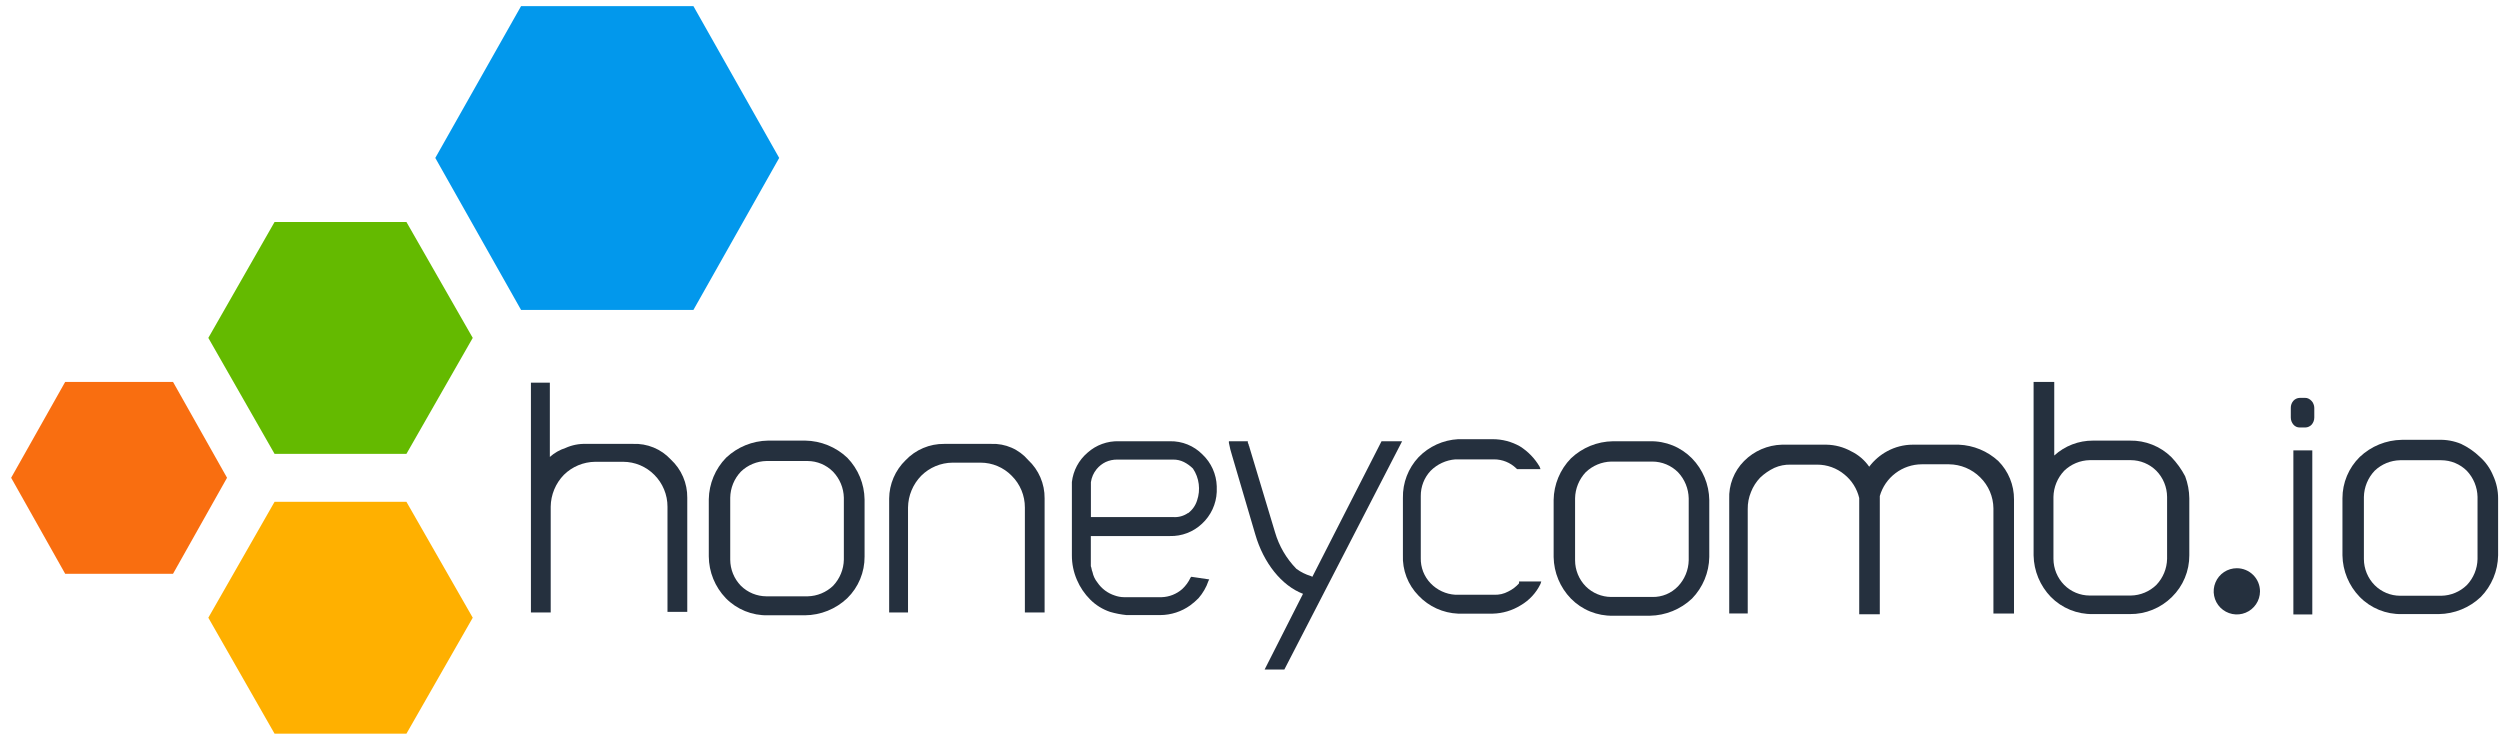 <svg width="163" height="48" viewBox="0 0 163 48" fill="none" xmlns="http://www.w3.org/2000/svg">
<path d="M150.71 26.137C150.77 26.196 150.814 26.268 150.841 26.346C150.874 26.424 150.892 26.508 150.892 26.593V27.221C150.892 27.392 150.832 27.556 150.72 27.686C150.668 27.743 150.604 27.788 150.534 27.82C150.463 27.852 150.387 27.87 150.31 27.872H149.942C149.864 27.873 149.787 27.857 149.716 27.825C149.645 27.792 149.582 27.745 149.532 27.686C149.42 27.556 149.359 27.392 149.36 27.221V26.593C149.357 26.422 149.418 26.256 149.532 26.128C149.584 26.071 149.647 26.025 149.718 25.993C149.788 25.961 149.864 25.944 149.942 25.942H150.296C150.37 25.94 150.443 25.956 150.51 25.988C150.586 26.025 150.654 26.075 150.71 26.137Z" fill="#25303E"/>
<path d="M64.627 28.942H61.566C61.095 28.936 60.628 29.027 60.194 29.211C59.76 29.394 59.369 29.665 59.045 30.006C58.709 30.331 58.442 30.719 58.258 31.148C58.074 31.576 57.977 32.038 57.973 32.504V39.931H59.203V33.09C59.213 32.314 59.522 31.571 60.066 31.016C60.608 30.477 61.341 30.171 62.106 30.165H63.933C64.311 30.165 64.684 30.24 65.032 30.386C65.38 30.532 65.696 30.746 65.96 31.016C66.234 31.287 66.452 31.61 66.6 31.966C66.748 32.323 66.823 32.705 66.822 33.09V39.931H68.108V32.49C68.113 32.022 68.02 31.559 67.835 31.129C67.651 30.699 67.379 30.312 67.036 29.993C66.741 29.647 66.37 29.372 65.953 29.19C65.535 29.008 65.082 28.923 64.627 28.942Z" fill="#25303E"/>
<path d="M52.494 28.727H50.08C49.059 28.744 48.082 29.143 47.34 29.844C46.633 30.572 46.23 31.541 46.213 32.555V36.276C46.22 37.292 46.617 38.267 47.322 39.001C47.678 39.364 48.105 39.65 48.576 39.842C49.047 40.034 49.553 40.128 50.062 40.117H52.475C53.506 40.11 54.496 39.711 55.243 39.001C55.603 38.648 55.889 38.225 56.082 37.76C56.276 37.294 56.374 36.794 56.37 36.29V32.569C56.357 31.55 55.953 30.575 55.243 29.844C54.499 29.14 53.518 28.742 52.494 28.727ZM55.019 32.448V36.49C55.006 37.124 54.757 37.73 54.32 38.192C53.872 38.622 53.278 38.867 52.657 38.88H49.973C49.348 38.878 48.749 38.631 48.305 38.192C47.862 37.735 47.613 37.125 47.611 36.49V32.448C47.622 31.816 47.869 31.21 48.305 30.751C48.753 30.318 49.349 30.07 49.973 30.058H52.657C53.278 30.061 53.873 30.311 54.311 30.751C54.751 31.208 55.004 31.814 55.019 32.448Z" fill="#25303E"/>
<path d="M41.265 28.942H38.213C37.751 28.926 37.292 29.017 36.871 29.207C36.494 29.329 36.146 29.529 35.85 29.793V24.951H34.616V39.931H35.906V33.034C35.916 32.259 36.223 31.517 36.764 30.96C37.308 30.423 38.039 30.118 38.805 30.109H40.631C41.009 30.11 41.383 30.185 41.732 30.331C42.081 30.478 42.397 30.691 42.663 30.96C42.935 31.233 43.151 31.556 43.298 31.912C43.445 32.268 43.521 32.649 43.52 33.034V39.894H44.81V32.453C44.816 31.985 44.723 31.521 44.537 31.09C44.352 30.66 44.078 30.274 43.734 29.956C43.421 29.618 43.038 29.352 42.611 29.177C42.185 29.002 41.725 28.921 41.265 28.942Z" fill="#25303E"/>
<path d="M107.578 28.77H105.165C104.143 28.784 103.165 29.183 102.424 29.886C101.716 30.613 101.313 31.583 101.297 32.597V36.318C101.314 37.331 101.717 38.301 102.424 39.029C102.781 39.392 103.207 39.678 103.679 39.87C104.151 40.062 104.656 40.156 105.165 40.145H107.578C108.599 40.127 109.576 39.729 110.318 39.029C111.025 38.301 111.429 37.331 111.445 36.318V32.597C111.43 31.583 111.026 30.613 110.318 29.886C109.961 29.523 109.535 29.236 109.064 29.044C108.593 28.853 108.087 28.759 107.578 28.77ZM110.104 32.49V36.532C110.09 37.164 109.841 37.77 109.405 38.229C109.19 38.453 108.932 38.63 108.646 38.75C108.36 38.869 108.051 38.928 107.742 38.922H105.052C104.428 38.919 103.83 38.67 103.389 38.229C102.945 37.775 102.696 37.166 102.695 36.532V32.49C102.707 31.856 102.954 31.25 103.389 30.788C103.837 30.358 104.431 30.11 105.052 30.095H107.742C108.365 30.098 108.963 30.347 109.405 30.788C109.841 31.249 110.09 31.856 110.104 32.49Z" fill="#25303E"/>
<path d="M127.711 28.993H124.706C124.125 28.995 123.552 29.142 123.042 29.421C122.584 29.669 122.185 30.013 121.872 30.43C121.572 29.997 121.164 29.649 120.689 29.421C120.197 29.149 119.645 29.003 119.081 28.993H116.183C115.254 29.017 114.369 29.399 113.715 30.058C113.389 30.385 113.135 30.776 112.968 31.206C112.801 31.635 112.725 32.095 112.745 32.555V39.996H113.952V33.192C113.946 32.81 114.019 32.43 114.166 32.076C114.301 31.731 114.503 31.415 114.758 31.146C115.032 30.884 115.347 30.667 115.69 30.504C116.026 30.355 116.393 30.283 116.762 30.295H118.481C119.128 30.294 119.754 30.52 120.251 30.932C120.737 31.323 121.078 31.865 121.221 32.472V40.052H122.563V32.341C122.733 31.747 123.091 31.225 123.585 30.852C124.077 30.479 124.678 30.275 125.297 30.272H127.073C127.836 30.279 128.568 30.584 129.109 31.123C129.653 31.655 129.962 32.381 129.971 33.141V40.001H131.313V32.56C131.316 32.097 131.227 31.638 131.052 31.21C130.877 30.781 130.619 30.391 130.292 30.062C129.586 29.411 128.672 29.032 127.711 28.993Z" fill="#25303E"/>
<path d="M141.564 29.793C141.209 29.447 140.787 29.174 140.327 28.992C139.865 28.809 139.372 28.719 138.875 28.728H136.462C135.527 28.724 134.627 29.071 133.937 29.7V24.9H132.59V36.211C132.609 37.224 133.012 38.193 133.717 38.922C134.074 39.284 134.501 39.569 134.973 39.761C135.443 39.953 135.949 40.047 136.457 40.038H138.87C139.378 40.043 139.883 39.947 140.352 39.755C140.823 39.563 141.251 39.28 141.61 38.922C141.971 38.569 142.258 38.147 142.451 37.681C142.646 37.215 142.745 36.715 142.743 36.211V32.49C142.737 31.999 142.645 31.513 142.472 31.053C142.231 30.592 141.925 30.168 141.564 29.793ZM133.885 32.397C133.898 31.763 134.147 31.156 134.584 30.695C135.031 30.263 135.625 30.015 136.247 30.002H138.932C139.555 30.005 140.153 30.254 140.595 30.695C141.04 31.151 141.29 31.761 141.294 32.397V36.438C141.281 37.072 141.032 37.677 140.595 38.136C140.149 38.57 139.553 38.818 138.932 38.829H136.247C135.938 38.828 135.632 38.767 135.347 38.648C135.061 38.529 134.802 38.355 134.584 38.136C134.138 37.682 133.888 37.074 133.885 36.438V32.397Z" fill="#25303E"/>
<path d="M99.042 38.034C98.846 38.255 98.609 38.435 98.343 38.564C98.058 38.719 97.735 38.793 97.411 38.778H94.89C94.278 38.742 93.702 38.476 93.278 38.034C93.067 37.815 92.901 37.556 92.79 37.273C92.68 36.989 92.627 36.687 92.635 36.383V32.341C92.629 31.73 92.859 31.14 93.278 30.695C93.709 30.263 94.281 29.999 94.89 29.951H97.411C97.952 29.95 98.472 30.16 98.86 30.537L98.916 30.588H100.44L100.384 30.43C100.069 29.889 99.628 29.433 99.098 29.1C98.556 28.794 97.945 28.634 97.323 28.635H95.067C94.091 28.688 93.171 29.107 92.491 29.807C91.816 30.525 91.45 31.478 91.47 32.462V36.183C91.448 36.672 91.528 37.16 91.703 37.617C91.879 38.074 92.147 38.489 92.491 38.839C93.164 39.549 94.088 39.97 95.067 40.01H97.323C97.969 39.995 98.6 39.807 99.149 39.466C99.71 39.141 100.16 38.655 100.44 38.071L100.491 37.913H99.042V38.034Z" fill="#25303E"/>
<path d="M85.566 37.606L85.459 37.555C85.124 37.455 84.808 37.297 84.527 37.09C83.87 36.419 83.39 35.596 83.129 34.694L81.466 29.169C81.466 29.113 81.415 29.062 81.415 29.007C81.415 28.951 81.359 28.9 81.359 28.849V28.769H80.124V28.872C80.177 29.16 80.248 29.444 80.338 29.723L81.843 34.839C82.379 36.699 83.562 38.187 84.956 38.717L82.454 43.652H83.74L91.418 28.769H90.076L85.566 37.606Z" fill="#25303E"/>
<path d="M150.762 29.365H149.528V40.062H150.762V29.365Z" fill="#25303E"/>
<path d="M162.555 31.016C162.364 30.548 162.07 30.13 161.693 29.793C161.332 29.445 160.917 29.157 160.463 28.942C160.003 28.751 159.508 28.66 159.01 28.677H156.596C155.575 28.692 154.597 29.091 153.856 29.793C153.498 30.145 153.214 30.565 153.02 31.028C152.826 31.491 152.727 31.988 152.728 32.49V36.211C152.746 37.225 153.148 38.194 153.856 38.922C154.212 39.285 154.639 39.571 155.11 39.763C155.582 39.955 156.087 40.049 156.596 40.038H159.01C160.031 40.024 161.01 39.625 161.749 38.922C162.457 38.194 162.86 37.225 162.877 36.211V32.49C162.877 31.982 162.768 31.479 162.555 31.016ZM161.535 32.411V36.453C161.522 37.086 161.273 37.691 160.836 38.15C160.39 38.584 159.796 38.832 159.173 38.843H156.488C156.18 38.842 155.873 38.781 155.588 38.662C155.303 38.543 155.044 38.369 154.825 38.15C154.38 37.697 154.129 37.088 154.126 36.453V32.397C154.14 31.763 154.389 31.156 154.825 30.695C155.273 30.264 155.867 30.019 156.488 30.007H159.173C159.797 30.009 160.394 30.256 160.836 30.695C161.273 31.156 161.522 31.763 161.535 32.397V32.411Z" fill="#25303E"/>
<path d="M76.28 28.769H72.949C72.198 28.747 71.467 29.013 70.908 29.514C70.338 29.999 69.973 30.682 69.887 31.425V36.211C69.885 36.759 69.996 37.302 70.214 37.806C70.418 38.287 70.714 38.724 71.085 39.094C71.447 39.457 71.889 39.73 72.376 39.894C72.726 39.996 73.084 40.066 73.447 40.103H75.646C76.351 40.1 77.037 39.877 77.608 39.466C77.799 39.325 77.978 39.17 78.144 39.001C78.287 38.837 78.413 38.659 78.521 38.471C78.631 38.286 78.72 38.089 78.787 37.885L78.843 37.778L77.673 37.606L77.622 37.662C77.493 37.943 77.309 38.195 77.082 38.406C76.711 38.732 76.238 38.919 75.744 38.936H73.275C73.075 38.933 72.876 38.896 72.688 38.829C72.224 38.681 71.823 38.381 71.551 37.978C71.389 37.778 71.279 37.542 71.229 37.29C71.173 37.183 71.173 37.02 71.122 36.917V34.95H76.275C77.051 34.97 77.803 34.682 78.368 34.15C78.95 33.613 79.297 32.867 79.332 32.076V31.704C79.308 30.917 78.973 30.172 78.4 29.63C78.124 29.35 77.794 29.129 77.429 28.981C77.065 28.833 76.674 28.761 76.28 28.769ZM77.459 33.448C77.177 33.644 76.837 33.738 76.495 33.713H71.127V31.439C71.171 31.127 71.3 30.832 71.5 30.588C71.661 30.392 71.862 30.233 72.091 30.123C72.327 30.016 72.583 29.962 72.841 29.965H76.495C76.735 29.962 76.973 30.017 77.189 30.123C77.407 30.233 77.607 30.378 77.781 30.551C77.984 30.853 78.113 31.199 78.158 31.56C78.204 31.918 78.167 32.282 78.051 32.625C77.948 32.96 77.741 33.253 77.459 33.462V33.448Z" fill="#25303E"/>
<path d="M147.352 38.559C147.351 38.857 147.261 39.148 147.094 39.395C146.928 39.642 146.692 39.835 146.416 39.948C146.14 40.062 145.837 40.091 145.544 40.032C145.251 39.973 144.984 39.83 144.772 39.619C144.561 39.408 144.418 39.139 144.361 38.847C144.302 38.555 144.333 38.252 144.448 37.977C144.561 37.702 144.755 37.467 145.003 37.301C145.251 37.136 145.543 37.048 145.842 37.048C146.04 37.048 146.237 37.087 146.42 37.163C146.604 37.239 146.77 37.35 146.911 37.491C147.051 37.631 147.162 37.798 147.238 37.981C147.313 38.165 147.352 38.361 147.352 38.559Z" fill="#25303E"/>
<path d="M26.499 32.718L30.823 40.275L26.499 47.837H17.902L13.583 40.275L17.902 32.718H26.499Z" fill="#FFB000"/>
<path d="M26.499 14.473L30.823 22.031L26.499 29.593H17.902L13.583 22.031L17.902 14.473H26.499Z" fill="#64BA00"/>
<path d="M11.281 24.9L14.803 31.151L11.281 37.411H4.25L0.727 31.151L4.25 24.9H11.281Z" fill="#F96E10"/>
<path d="M45.211 0.4L50.803 10.297L45.211 20.207H33.973L28.381 10.297L33.973 0.4H45.211Z" fill="#0298EC"/>
</svg>
